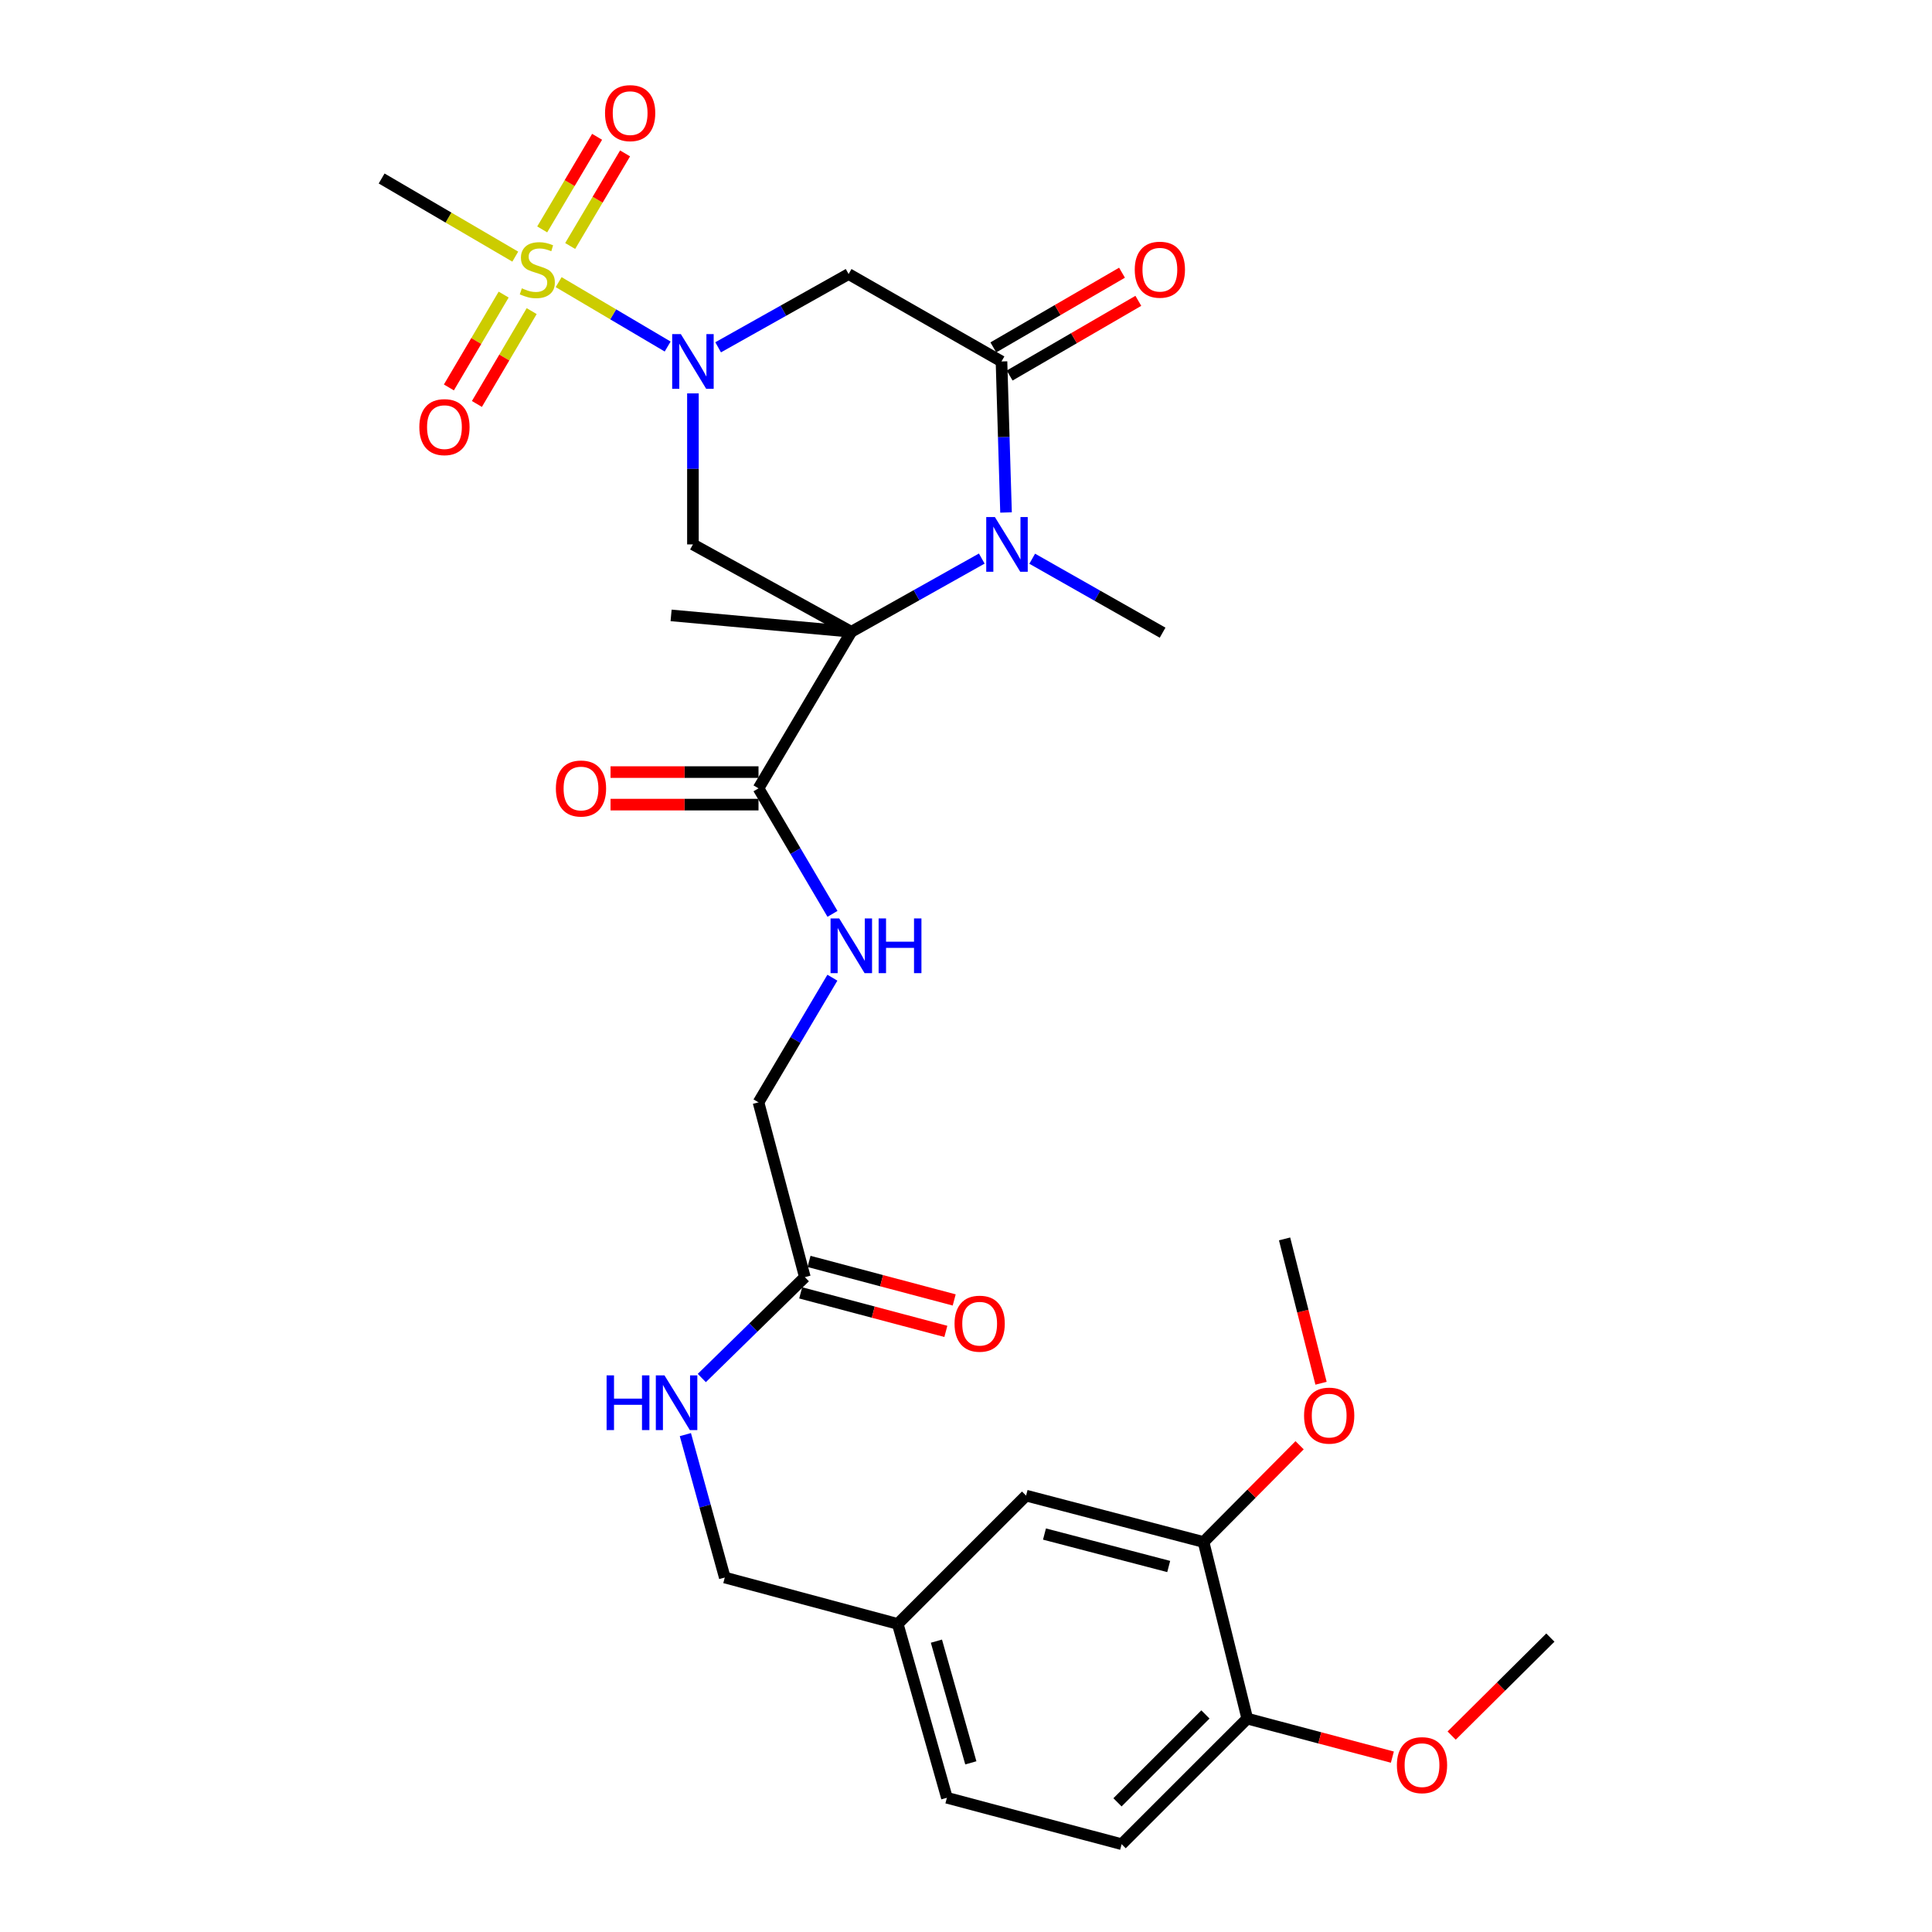 <?xml version='1.0' encoding='iso-8859-1'?>
<svg version='1.1' baseProfile='full'
              xmlns='http://www.w3.org/2000/svg'
                      xmlns:rdkit='http://www.rdkit.org/xml'
                      xmlns:xlink='http://www.w3.org/1999/xlink'
                  xml:space='preserve'
width='1000px' height='1000px' viewBox='0 0 1000 1000'>
<!-- END OF HEADER -->
<rect style='opacity:1.0;fill:#FFFFFF;stroke:none' width='1000' height='1000' x='0' y='0'> </rect>
<path class='bond-2' d='M 440.633,327.012 L 474.398,308.062' style='fill:none;fill-rule:evenodd;stroke:#000000;stroke-width:6px;stroke-linecap:butt;stroke-linejoin:miter;stroke-opacity:1' />
<path class='bond-2' d='M 474.398,308.062 L 508.164,289.112' style='fill:none;fill-rule:evenodd;stroke:#0000FF;stroke-width:6px;stroke-linecap:butt;stroke-linejoin:miter;stroke-opacity:1' />
<path class='bond-4' d='M 440.633,327.012 L 358.658,281.787' style='fill:none;fill-rule:evenodd;stroke:#000000;stroke-width:6px;stroke-linecap:butt;stroke-linejoin:miter;stroke-opacity:1' />
<path class='bond-6' d='M 440.633,327.012 L 392.602,408.052' style='fill:none;fill-rule:evenodd;stroke:#000000;stroke-width:6px;stroke-linecap:butt;stroke-linejoin:miter;stroke-opacity:1' />
<path class='bond-20' d='M 440.633,327.012 L 347.359,318.528' style='fill:none;fill-rule:evenodd;stroke:#000000;stroke-width:6px;stroke-linecap:butt;stroke-linejoin:miter;stroke-opacity:1' />
<path class='bond-0' d='M 358.658,203.619 L 358.658,242.703' style='fill:none;fill-rule:evenodd;stroke:#0000FF;stroke-width:6px;stroke-linecap:butt;stroke-linejoin:miter;stroke-opacity:1' />
<path class='bond-0' d='M 358.658,242.703 L 358.658,281.787' style='fill:none;fill-rule:evenodd;stroke:#000000;stroke-width:6px;stroke-linecap:butt;stroke-linejoin:miter;stroke-opacity:1' />
<path class='bond-1' d='M 345.579,179.365 L 317.366,162.698' style='fill:none;fill-rule:evenodd;stroke:#0000FF;stroke-width:6px;stroke-linecap:butt;stroke-linejoin:miter;stroke-opacity:1' />
<path class='bond-1' d='M 317.366,162.698 L 289.153,146.031' style='fill:none;fill-rule:evenodd;stroke:#CCCC00;stroke-width:6px;stroke-linecap:butt;stroke-linejoin:miter;stroke-opacity:1' />
<path class='bond-5' d='M 371.708,179.764 L 405.474,160.806' style='fill:none;fill-rule:evenodd;stroke:#0000FF;stroke-width:6px;stroke-linecap:butt;stroke-linejoin:miter;stroke-opacity:1' />
<path class='bond-5' d='M 405.474,160.806 L 439.239,141.848' style='fill:none;fill-rule:evenodd;stroke:#000000;stroke-width:6px;stroke-linecap:butt;stroke-linejoin:miter;stroke-opacity:1' />
<path class='bond-8' d='M 260.69,152.478 L 246.516,176.507' style='fill:none;fill-rule:evenodd;stroke:#CCCC00;stroke-width:6px;stroke-linecap:butt;stroke-linejoin:miter;stroke-opacity:1' />
<path class='bond-8' d='M 246.516,176.507 L 232.342,200.537' style='fill:none;fill-rule:evenodd;stroke:#FF0000;stroke-width:6px;stroke-linecap:butt;stroke-linejoin:miter;stroke-opacity:1' />
<path class='bond-8' d='M 275.192,161.032 L 261.018,185.061' style='fill:none;fill-rule:evenodd;stroke:#CCCC00;stroke-width:6px;stroke-linecap:butt;stroke-linejoin:miter;stroke-opacity:1' />
<path class='bond-8' d='M 261.018,185.061 L 246.843,209.091' style='fill:none;fill-rule:evenodd;stroke:#FF0000;stroke-width:6px;stroke-linecap:butt;stroke-linejoin:miter;stroke-opacity:1' />
<path class='bond-9' d='M 295.123,127.328 L 309.332,103.364' style='fill:none;fill-rule:evenodd;stroke:#CCCC00;stroke-width:6px;stroke-linecap:butt;stroke-linejoin:miter;stroke-opacity:1' />
<path class='bond-9' d='M 309.332,103.364 L 323.54,79.4' style='fill:none;fill-rule:evenodd;stroke:#FF0000;stroke-width:6px;stroke-linecap:butt;stroke-linejoin:miter;stroke-opacity:1' />
<path class='bond-9' d='M 280.641,118.741 L 294.85,94.777' style='fill:none;fill-rule:evenodd;stroke:#CCCC00;stroke-width:6px;stroke-linecap:butt;stroke-linejoin:miter;stroke-opacity:1' />
<path class='bond-9' d='M 294.85,94.777 L 309.058,70.813' style='fill:none;fill-rule:evenodd;stroke:#FF0000;stroke-width:6px;stroke-linecap:butt;stroke-linejoin:miter;stroke-opacity:1' />
<path class='bond-21' d='M 266.7,132.835 L 232.116,112.611' style='fill:none;fill-rule:evenodd;stroke:#CCCC00;stroke-width:6px;stroke-linecap:butt;stroke-linejoin:miter;stroke-opacity:1' />
<path class='bond-21' d='M 232.116,112.611 L 197.532,92.386' style='fill:none;fill-rule:evenodd;stroke:#000000;stroke-width:6px;stroke-linecap:butt;stroke-linejoin:miter;stroke-opacity:1' />
<path class='bond-3' d='M 520.718,265.259 L 519.544,226.175' style='fill:none;fill-rule:evenodd;stroke:#0000FF;stroke-width:6px;stroke-linecap:butt;stroke-linejoin:miter;stroke-opacity:1' />
<path class='bond-3' d='M 519.544,226.175 L 518.37,187.092' style='fill:none;fill-rule:evenodd;stroke:#000000;stroke-width:6px;stroke-linecap:butt;stroke-linejoin:miter;stroke-opacity:1' />
<path class='bond-23' d='M 534.269,289.194 L 568.013,308.337' style='fill:none;fill-rule:evenodd;stroke:#0000FF;stroke-width:6px;stroke-linecap:butt;stroke-linejoin:miter;stroke-opacity:1' />
<path class='bond-23' d='M 568.013,308.337 L 601.758,327.48' style='fill:none;fill-rule:evenodd;stroke:#000000;stroke-width:6px;stroke-linecap:butt;stroke-linejoin:miter;stroke-opacity:1' />
<path class='bond-12' d='M 522.596,194.372 L 555.899,175.042' style='fill:none;fill-rule:evenodd;stroke:#000000;stroke-width:6px;stroke-linecap:butt;stroke-linejoin:miter;stroke-opacity:1' />
<path class='bond-12' d='M 555.899,175.042 L 589.202,155.712' style='fill:none;fill-rule:evenodd;stroke:#FF0000;stroke-width:6px;stroke-linecap:butt;stroke-linejoin:miter;stroke-opacity:1' />
<path class='bond-12' d='M 514.144,179.811 L 547.447,160.481' style='fill:none;fill-rule:evenodd;stroke:#000000;stroke-width:6px;stroke-linecap:butt;stroke-linejoin:miter;stroke-opacity:1' />
<path class='bond-12' d='M 547.447,160.481 L 580.75,141.15' style='fill:none;fill-rule:evenodd;stroke:#FF0000;stroke-width:6px;stroke-linecap:butt;stroke-linejoin:miter;stroke-opacity:1' />
<path class='bond-30' d='M 518.37,187.092 L 439.239,141.848' style='fill:none;fill-rule:evenodd;stroke:#000000;stroke-width:6px;stroke-linecap:butt;stroke-linejoin:miter;stroke-opacity:1' />
<path class='bond-7' d='M 392.602,408.052 L 411.747,440.534' style='fill:none;fill-rule:evenodd;stroke:#000000;stroke-width:6px;stroke-linecap:butt;stroke-linejoin:miter;stroke-opacity:1' />
<path class='bond-7' d='M 411.747,440.534 L 430.893,473.016' style='fill:none;fill-rule:evenodd;stroke:#0000FF;stroke-width:6px;stroke-linecap:butt;stroke-linejoin:miter;stroke-opacity:1' />
<path class='bond-15' d='M 392.602,399.633 L 354.31,399.633' style='fill:none;fill-rule:evenodd;stroke:#000000;stroke-width:6px;stroke-linecap:butt;stroke-linejoin:miter;stroke-opacity:1' />
<path class='bond-15' d='M 354.31,399.633 L 316.018,399.633' style='fill:none;fill-rule:evenodd;stroke:#FF0000;stroke-width:6px;stroke-linecap:butt;stroke-linejoin:miter;stroke-opacity:1' />
<path class='bond-15' d='M 392.602,416.47 L 354.31,416.47' style='fill:none;fill-rule:evenodd;stroke:#000000;stroke-width:6px;stroke-linecap:butt;stroke-linejoin:miter;stroke-opacity:1' />
<path class='bond-15' d='M 354.31,416.47 L 316.018,416.47' style='fill:none;fill-rule:evenodd;stroke:#FF0000;stroke-width:6px;stroke-linecap:butt;stroke-linejoin:miter;stroke-opacity:1' />
<path class='bond-18' d='M 430.844,506.055 L 411.723,538.318' style='fill:none;fill-rule:evenodd;stroke:#0000FF;stroke-width:6px;stroke-linecap:butt;stroke-linejoin:miter;stroke-opacity:1' />
<path class='bond-18' d='M 411.723,538.318 L 392.602,570.58' style='fill:none;fill-rule:evenodd;stroke:#000000;stroke-width:6px;stroke-linecap:butt;stroke-linejoin:miter;stroke-opacity:1' />
<path class='bond-10' d='M 416.594,661.048 L 392.602,570.58' style='fill:none;fill-rule:evenodd;stroke:#000000;stroke-width:6px;stroke-linecap:butt;stroke-linejoin:miter;stroke-opacity:1' />
<path class='bond-13' d='M 416.594,661.048 L 389.925,687.154' style='fill:none;fill-rule:evenodd;stroke:#000000;stroke-width:6px;stroke-linecap:butt;stroke-linejoin:miter;stroke-opacity:1' />
<path class='bond-13' d='M 389.925,687.154 L 363.256,713.259' style='fill:none;fill-rule:evenodd;stroke:#0000FF;stroke-width:6px;stroke-linecap:butt;stroke-linejoin:miter;stroke-opacity:1' />
<path class='bond-17' d='M 414.435,669.185 L 452.003,679.155' style='fill:none;fill-rule:evenodd;stroke:#000000;stroke-width:6px;stroke-linecap:butt;stroke-linejoin:miter;stroke-opacity:1' />
<path class='bond-17' d='M 452.003,679.155 L 489.572,689.124' style='fill:none;fill-rule:evenodd;stroke:#FF0000;stroke-width:6px;stroke-linecap:butt;stroke-linejoin:miter;stroke-opacity:1' />
<path class='bond-17' d='M 418.753,652.911 L 456.322,662.881' style='fill:none;fill-rule:evenodd;stroke:#000000;stroke-width:6px;stroke-linecap:butt;stroke-linejoin:miter;stroke-opacity:1' />
<path class='bond-17' d='M 456.322,662.881 L 493.89,672.851' style='fill:none;fill-rule:evenodd;stroke:#FF0000;stroke-width:6px;stroke-linecap:butt;stroke-linejoin:miter;stroke-opacity:1' />
<path class='bond-11' d='M 622.953,798.134 L 531.101,774.124' style='fill:none;fill-rule:evenodd;stroke:#000000;stroke-width:6px;stroke-linecap:butt;stroke-linejoin:miter;stroke-opacity:1' />
<path class='bond-11' d='M 604.917,810.822 L 540.621,794.015' style='fill:none;fill-rule:evenodd;stroke:#000000;stroke-width:6px;stroke-linecap:butt;stroke-linejoin:miter;stroke-opacity:1' />
<path class='bond-26' d='M 622.953,798.134 L 647.813,773.096' style='fill:none;fill-rule:evenodd;stroke:#000000;stroke-width:6px;stroke-linecap:butt;stroke-linejoin:miter;stroke-opacity:1' />
<path class='bond-26' d='M 647.813,773.096 L 672.672,748.058' style='fill:none;fill-rule:evenodd;stroke:#FF0000;stroke-width:6px;stroke-linecap:butt;stroke-linejoin:miter;stroke-opacity:1' />
<path class='bond-31' d='M 622.953,798.134 L 645.58,889.547' style='fill:none;fill-rule:evenodd;stroke:#000000;stroke-width:6px;stroke-linecap:butt;stroke-linejoin:miter;stroke-opacity:1' />
<path class='bond-24' d='M 354.745,742.553 L 364.947,779.538' style='fill:none;fill-rule:evenodd;stroke:#0000FF;stroke-width:6px;stroke-linecap:butt;stroke-linejoin:miter;stroke-opacity:1' />
<path class='bond-24' d='M 364.947,779.538 L 375.148,816.524' style='fill:none;fill-rule:evenodd;stroke:#000000;stroke-width:6px;stroke-linecap:butt;stroke-linejoin:miter;stroke-opacity:1' />
<path class='bond-14' d='M 645.58,889.547 L 580.563,954.545' style='fill:none;fill-rule:evenodd;stroke:#000000;stroke-width:6px;stroke-linecap:butt;stroke-linejoin:miter;stroke-opacity:1' />
<path class='bond-14' d='M 623.923,887.39 L 578.412,932.889' style='fill:none;fill-rule:evenodd;stroke:#000000;stroke-width:6px;stroke-linecap:butt;stroke-linejoin:miter;stroke-opacity:1' />
<path class='bond-27' d='M 645.58,889.547 L 683.134,899.517' style='fill:none;fill-rule:evenodd;stroke:#000000;stroke-width:6px;stroke-linecap:butt;stroke-linejoin:miter;stroke-opacity:1' />
<path class='bond-27' d='M 683.134,899.517 L 720.689,909.486' style='fill:none;fill-rule:evenodd;stroke:#FF0000;stroke-width:6px;stroke-linecap:butt;stroke-linejoin:miter;stroke-opacity:1' />
<path class='bond-16' d='M 531.101,774.124 L 464.671,840.544' style='fill:none;fill-rule:evenodd;stroke:#000000;stroke-width:6px;stroke-linecap:butt;stroke-linejoin:miter;stroke-opacity:1' />
<path class='bond-19' d='M 580.563,954.545 L 490.113,930.525' style='fill:none;fill-rule:evenodd;stroke:#000000;stroke-width:6px;stroke-linecap:butt;stroke-linejoin:miter;stroke-opacity:1' />
<path class='bond-22' d='M 464.671,840.544 L 375.148,816.524' style='fill:none;fill-rule:evenodd;stroke:#000000;stroke-width:6px;stroke-linecap:butt;stroke-linejoin:miter;stroke-opacity:1' />
<path class='bond-25' d='M 464.671,840.544 L 490.113,930.525' style='fill:none;fill-rule:evenodd;stroke:#000000;stroke-width:6px;stroke-linecap:butt;stroke-linejoin:miter;stroke-opacity:1' />
<path class='bond-25' d='M 484.689,849.46 L 502.498,912.447' style='fill:none;fill-rule:evenodd;stroke:#000000;stroke-width:6px;stroke-linecap:butt;stroke-linejoin:miter;stroke-opacity:1' />
<path class='bond-28' d='M 683.767,715.964 L 674.331,678.61' style='fill:none;fill-rule:evenodd;stroke:#FF0000;stroke-width:6px;stroke-linecap:butt;stroke-linejoin:miter;stroke-opacity:1' />
<path class='bond-28' d='M 674.331,678.61 L 664.895,641.256' style='fill:none;fill-rule:evenodd;stroke:#000000;stroke-width:6px;stroke-linecap:butt;stroke-linejoin:miter;stroke-opacity:1' />
<path class='bond-29' d='M 751.369,898.332 L 776.918,872.974' style='fill:none;fill-rule:evenodd;stroke:#FF0000;stroke-width:6px;stroke-linecap:butt;stroke-linejoin:miter;stroke-opacity:1' />
<path class='bond-29' d='M 776.918,872.974 L 802.468,847.615' style='fill:none;fill-rule:evenodd;stroke:#000000;stroke-width:6px;stroke-linecap:butt;stroke-linejoin:miter;stroke-opacity:1' />
<path  class='atom-1' d='M 352.398 172.932
L 361.678 187.932
Q 362.598 189.412, 364.078 192.092
Q 365.558 194.772, 365.638 194.932
L 365.638 172.932
L 369.398 172.932
L 369.398 201.252
L 365.518 201.252
L 355.558 184.852
Q 354.398 182.932, 353.158 180.732
Q 351.958 178.532, 351.598 177.852
L 351.598 201.252
L 347.918 201.252
L 347.918 172.932
L 352.398 172.932
' fill='#0000FF'/>
<path  class='atom-2' d='M 270.114 149.23
Q 270.434 149.35, 271.754 149.91
Q 273.074 150.47, 274.514 150.83
Q 275.994 151.15, 277.434 151.15
Q 280.114 151.15, 281.674 149.87
Q 283.234 148.55, 283.234 146.27
Q 283.234 144.71, 282.434 143.75
Q 281.674 142.79, 280.474 142.27
Q 279.274 141.75, 277.274 141.15
Q 274.754 140.39, 273.234 139.67
Q 271.754 138.95, 270.674 137.43
Q 269.634 135.91, 269.634 133.35
Q 269.634 129.79, 272.034 127.59
Q 274.474 125.39, 279.274 125.39
Q 282.554 125.39, 286.274 126.95
L 285.354 130.03
Q 281.954 128.63, 279.394 128.63
Q 276.634 128.63, 275.114 129.79
Q 273.594 130.91, 273.634 132.87
Q 273.634 134.39, 274.394 135.31
Q 275.194 136.23, 276.314 136.75
Q 277.474 137.27, 279.394 137.87
Q 281.954 138.67, 283.474 139.47
Q 284.994 140.27, 286.074 141.91
Q 287.194 143.51, 287.194 146.27
Q 287.194 150.19, 284.554 152.31
Q 281.954 154.39, 277.594 154.39
Q 275.074 154.39, 273.154 153.83
Q 271.274 153.31, 269.034 152.39
L 270.114 149.23
' fill='#CCCC00'/>
<path  class='atom-3' d='M 514.954 267.627
L 524.234 282.627
Q 525.154 284.107, 526.634 286.787
Q 528.114 289.467, 528.194 289.627
L 528.194 267.627
L 531.954 267.627
L 531.954 295.947
L 528.074 295.947
L 518.114 279.547
Q 516.954 277.627, 515.714 275.427
Q 514.514 273.227, 514.154 272.547
L 514.154 295.947
L 510.474 295.947
L 510.474 267.627
L 514.954 267.627
' fill='#0000FF'/>
<path  class='atom-8' d='M 434.373 475.38
L 443.653 490.38
Q 444.573 491.86, 446.053 494.54
Q 447.533 497.22, 447.613 497.38
L 447.613 475.38
L 451.373 475.38
L 451.373 503.7
L 447.493 503.7
L 437.533 487.3
Q 436.373 485.38, 435.133 483.18
Q 433.933 480.98, 433.573 480.3
L 433.573 503.7
L 429.893 503.7
L 429.893 475.38
L 434.373 475.38
' fill='#0000FF'/>
<path  class='atom-8' d='M 454.773 475.38
L 458.613 475.38
L 458.613 487.42
L 473.093 487.42
L 473.093 475.38
L 476.933 475.38
L 476.933 503.7
L 473.093 503.7
L 473.093 490.62
L 458.613 490.62
L 458.613 503.7
L 454.773 503.7
L 454.773 475.38
' fill='#0000FF'/>
<path  class='atom-9' d='M 217.046 221.078
Q 217.046 214.278, 220.406 210.478
Q 223.766 206.678, 230.046 206.678
Q 236.326 206.678, 239.686 210.478
Q 243.046 214.278, 243.046 221.078
Q 243.046 227.958, 239.646 231.878
Q 236.246 235.758, 230.046 235.758
Q 223.806 235.758, 220.406 231.878
Q 217.046 227.998, 217.046 221.078
M 230.046 232.558
Q 234.366 232.558, 236.686 229.678
Q 239.046 226.758, 239.046 221.078
Q 239.046 215.518, 236.686 212.718
Q 234.366 209.878, 230.046 209.878
Q 225.726 209.878, 223.366 212.678
Q 221.046 215.478, 221.046 221.078
Q 221.046 226.798, 223.366 229.678
Q 225.726 232.558, 230.046 232.558
' fill='#FF0000'/>
<path  class='atom-10' d='M 313.163 58.55
Q 313.163 51.75, 316.523 47.95
Q 319.883 44.15, 326.163 44.15
Q 332.443 44.15, 335.803 47.95
Q 339.163 51.75, 339.163 58.55
Q 339.163 65.43, 335.763 69.35
Q 332.363 73.23, 326.163 73.23
Q 319.923 73.23, 316.523 69.35
Q 313.163 65.47, 313.163 58.55
M 326.163 70.03
Q 330.483 70.03, 332.803 67.15
Q 335.163 64.23, 335.163 58.55
Q 335.163 52.99, 332.803 50.19
Q 330.483 47.35, 326.163 47.35
Q 321.843 47.35, 319.483 50.15
Q 317.163 52.95, 317.163 58.55
Q 317.163 64.27, 319.483 67.15
Q 321.843 70.03, 326.163 70.03
' fill='#FF0000'/>
<path  class='atom-13' d='M 587.345 139.59
Q 587.345 132.79, 590.705 128.99
Q 594.065 125.19, 600.345 125.19
Q 606.625 125.19, 609.985 128.99
Q 613.345 132.79, 613.345 139.59
Q 613.345 146.47, 609.945 150.39
Q 606.545 154.27, 600.345 154.27
Q 594.105 154.27, 590.705 150.39
Q 587.345 146.51, 587.345 139.59
M 600.345 151.07
Q 604.665 151.07, 606.985 148.19
Q 609.345 145.27, 609.345 139.59
Q 609.345 134.03, 606.985 131.23
Q 604.665 128.39, 600.345 128.39
Q 596.025 128.39, 593.665 131.19
Q 591.345 133.99, 591.345 139.59
Q 591.345 145.31, 593.665 148.19
Q 596.025 151.07, 600.345 151.07
' fill='#FF0000'/>
<path  class='atom-14' d='M 313.973 711.886
L 317.813 711.886
L 317.813 723.926
L 332.293 723.926
L 332.293 711.886
L 336.133 711.886
L 336.133 740.206
L 332.293 740.206
L 332.293 727.126
L 317.813 727.126
L 317.813 740.206
L 313.973 740.206
L 313.973 711.886
' fill='#0000FF'/>
<path  class='atom-14' d='M 343.933 711.886
L 353.213 726.886
Q 354.133 728.366, 355.613 731.046
Q 357.093 733.726, 357.173 733.886
L 357.173 711.886
L 360.933 711.886
L 360.933 740.206
L 357.053 740.206
L 347.093 723.806
Q 345.933 721.886, 344.693 719.686
Q 343.493 717.486, 343.133 716.806
L 343.133 740.206
L 339.453 740.206
L 339.453 711.886
L 343.933 711.886
' fill='#0000FF'/>
<path  class='atom-16' d='M 287.721 408.132
Q 287.721 401.332, 291.081 397.532
Q 294.441 393.732, 300.721 393.732
Q 307.001 393.732, 310.361 397.532
Q 313.721 401.332, 313.721 408.132
Q 313.721 415.012, 310.321 418.932
Q 306.921 422.812, 300.721 422.812
Q 294.481 422.812, 291.081 418.932
Q 287.721 415.052, 287.721 408.132
M 300.721 419.612
Q 305.041 419.612, 307.361 416.732
Q 309.721 413.812, 309.721 408.132
Q 309.721 402.572, 307.361 399.772
Q 305.041 396.932, 300.721 396.932
Q 296.401 396.932, 294.041 399.732
Q 291.721 402.532, 291.721 408.132
Q 291.721 413.852, 294.041 416.732
Q 296.401 419.612, 300.721 419.612
' fill='#FF0000'/>
<path  class='atom-18' d='M 494.071 685.139
Q 494.071 678.339, 497.431 674.539
Q 500.791 670.739, 507.071 670.739
Q 513.351 670.739, 516.711 674.539
Q 520.071 678.339, 520.071 685.139
Q 520.071 692.019, 516.671 695.939
Q 513.271 699.819, 507.071 699.819
Q 500.831 699.819, 497.431 695.939
Q 494.071 692.059, 494.071 685.139
M 507.071 696.619
Q 511.391 696.619, 513.711 693.739
Q 516.071 690.819, 516.071 685.139
Q 516.071 679.579, 513.711 676.779
Q 511.391 673.939, 507.071 673.939
Q 502.751 673.939, 500.391 676.739
Q 498.071 679.539, 498.071 685.139
Q 498.071 690.859, 500.391 693.739
Q 502.751 696.619, 507.071 696.619
' fill='#FF0000'/>
<path  class='atom-27' d='M 674.979 732.721
Q 674.979 725.921, 678.339 722.121
Q 681.699 718.321, 687.979 718.321
Q 694.259 718.321, 697.619 722.121
Q 700.979 725.921, 700.979 732.721
Q 700.979 739.601, 697.579 743.521
Q 694.179 747.401, 687.979 747.401
Q 681.739 747.401, 678.339 743.521
Q 674.979 739.641, 674.979 732.721
M 687.979 744.201
Q 692.299 744.201, 694.619 741.321
Q 696.979 738.401, 696.979 732.721
Q 696.979 727.161, 694.619 724.361
Q 692.299 721.521, 687.979 721.521
Q 683.659 721.521, 681.299 724.321
Q 678.979 727.121, 678.979 732.721
Q 678.979 738.441, 681.299 741.321
Q 683.659 744.201, 687.979 744.201
' fill='#FF0000'/>
<path  class='atom-28' d='M 723.029 913.638
Q 723.029 906.838, 726.389 903.038
Q 729.749 899.238, 736.029 899.238
Q 742.309 899.238, 745.669 903.038
Q 749.029 906.838, 749.029 913.638
Q 749.029 920.518, 745.629 924.438
Q 742.229 928.318, 736.029 928.318
Q 729.789 928.318, 726.389 924.438
Q 723.029 920.558, 723.029 913.638
M 736.029 925.118
Q 740.349 925.118, 742.669 922.238
Q 745.029 919.318, 745.029 913.638
Q 745.029 908.078, 742.669 905.278
Q 740.349 902.438, 736.029 902.438
Q 731.709 902.438, 729.349 905.238
Q 727.029 908.038, 727.029 913.638
Q 727.029 919.358, 729.349 922.238
Q 731.709 925.118, 736.029 925.118
' fill='#FF0000'/>
</svg>
